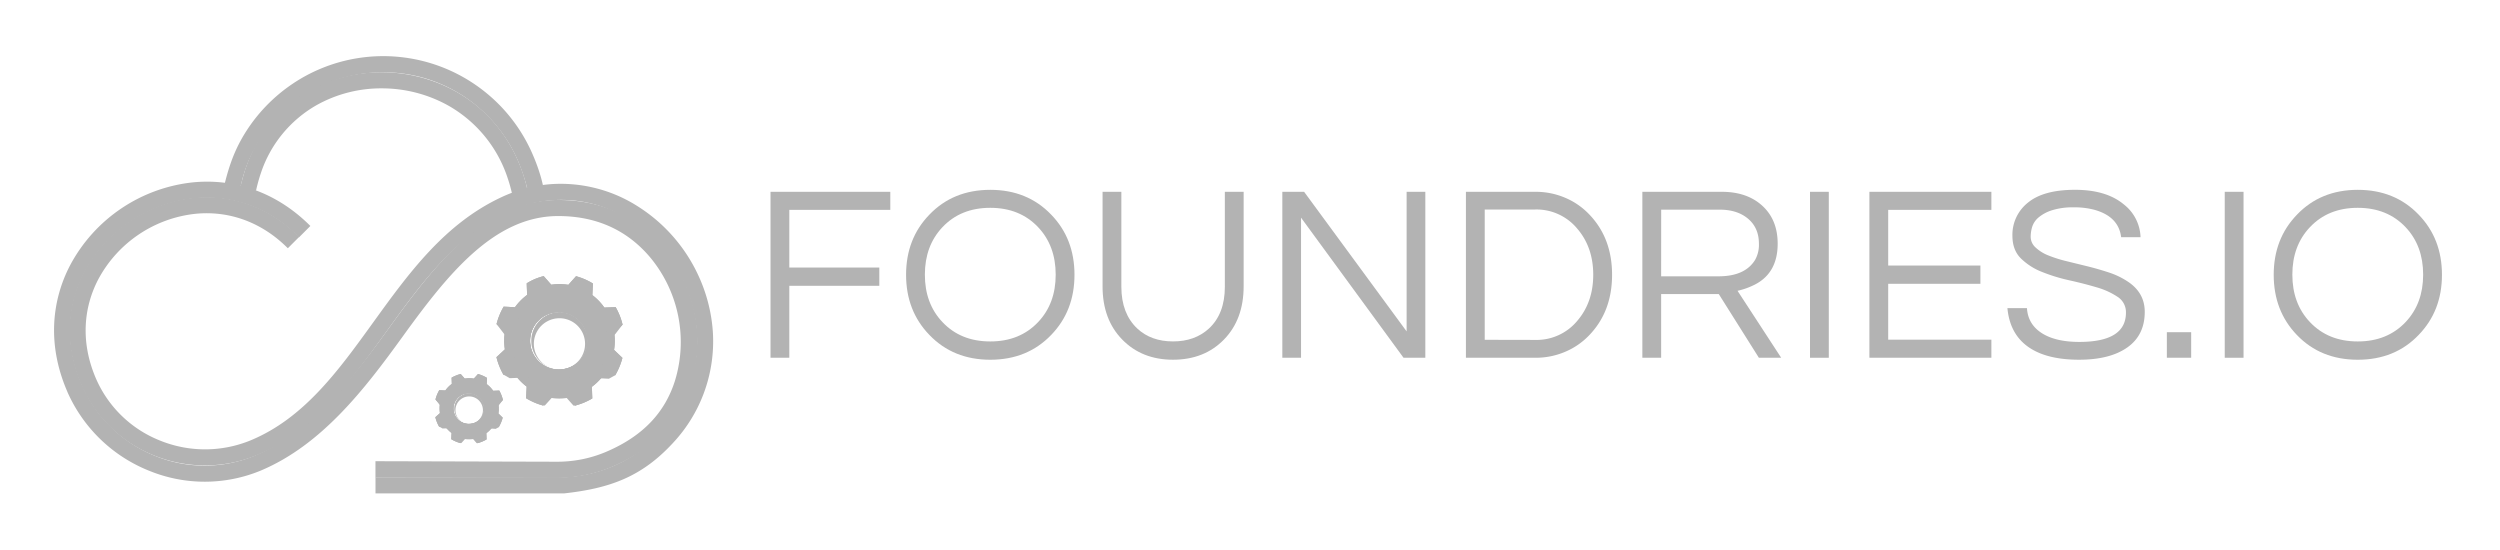 <svg xmlns="http://www.w3.org/2000/svg" viewBox="0 0 1160 255">
  <title>foundries.io-Logo</title>
  <g style="isolation: isolate">
    <g id="Layer_1" data-name="Layer 1">
      <g>
        <g>
          <path d="M138.73,110.14C124.23,95.63,106.82,90.45,90.37,92a65.77,65.77,0,0,0-51.2,34.48c-7.63,14.65-9.38,32.71-1.38,51.59,0,.11.08.17.38.85A62.22,62.22,0,0,0,72,211.54a60.51,60.51,0,0,0,46.16-.1c26.57-11.26,46-36.7,62.45-59.43,22-30.4,44.6-59.22,78.36-59.22,21.38,0,37.21,8.56,48.42,21.81a67.71,67.71,0,0,1,13.29,64c-5.16,16.58-17,29.63-36.65,38a66.31,66.31,0,0,1-25.51,5.16l-84.31-.24V214l84.31.24a58.81,58.81,0,0,0,11.57-1.14,57.56,57.56,0,0,0,11.05-3.41c17.45-7.39,27.56-18.62,32.11-33.24a61.38,61.38,0,0,0-11.55-57C291.86,107.75,278,100.25,259,100.25c-29.89,0-51.49,27.32-72.32,56.13-17.47,24.16-37.34,50-65.59,61.93a68,68,0,0,1-51.84.14A69.65,69.65,0,0,1,31.34,182c0-.08-.11-.25-.41-1-8.95-21.16-7-41.44,1.61-57.93A73.32,73.32,0,0,1,89.67,84.6c18.54-1.77,38.11,4,54.34,20.25Z" style="fill: #b3b3b3;fill-rule: evenodd"/>
          <path d="M133.56,115.19c-12.81-12.83-28.19-17.41-42.73-16a58.15,58.15,0,0,0-45.26,30.48c-6.74,12.95-8.27,28.89-1.21,45.59A54.1,54.1,0,0,0,74.1,204.36a55.58,55.58,0,0,0,42.1,0c24.85-10.26,40.84-32.41,57-54.81,16.4-22.69,33-45.64,59.36-58a65.72,65.72,0,0,1,23-6.1,66.44,66.44,0,0,1,40.52,10.39,75.1,75.1,0,0,1,27.84,31.72,74,74,0,0,1,6.8,25.84c.06.7.1,1.54.14,2.53A69,69,0,0,1,312.2,205.6c-14.68,15.88-29.52,21-50.38,23.33H174.23v-7.47h87.59a65,65,0,0,0,44.92-20.93,61.68,61.68,0,0,0,16.67-44.32c0-.58-.07-1.32-.13-2.23a67.15,67.15,0,0,0-6.1-23.24,67.89,67.89,0,0,0-25.08-28.57,57.79,57.79,0,0,0-56.38-3.84c-24.64,11.5-40.64,33.66-56.46,55.58-16.8,23.25-33.42,46.26-60.23,57.35a63.11,63.11,0,0,1-47.74,0,61.66,61.66,0,0,1-33.8-33.16c-8-19-6.24-37.15,1.46-51.92A65.59,65.59,0,0,1,90.13,91.76c16.64-1.6,34.17,3.59,48.71,18.14Z" style="fill: #b3b3b3;fill-rule: evenodd"/>
          <path d="M246.16,94.58a89.76,89.76,0,0,0-5.65-19.52,68.06,68.06,0,0,0-14.57-21.59,68.61,68.61,0,0,0-10.13-8.36,67.53,67.53,0,0,0-11.49-6.23,66.54,66.54,0,0,0-12.94-4,69.08,69.08,0,0,0-27.08,0,66.87,66.87,0,0,0-12.93,4,67.28,67.28,0,0,0-21.6,14.59,66.77,66.77,0,0,0-8.35,10.11,69.43,69.43,0,0,0-6.25,11.48,69.25,69.25,0,0,0-2.36,6.83c-.85,2.91-2.21,9-2.7,11.33l-5.75-8.41c2.28-9.06,5.12-16.88,10.86-25.41A75.75,75.75,0,0,1,135.7,38.93,74.4,74.4,0,0,1,148.48,32,75.44,75.44,0,0,1,220,38.93a76.77,76.77,0,0,1,11.23,9.24,75.5,75.5,0,0,1,16.15,24,84.77,84.77,0,0,1,3.39,9.33c.47,1.59.76,2.75,1.13,4.36Z" style="fill: #b3b3b3;fill-rule: evenodd"/>
          <path d="M237.51,89.51c-.56-2.34-1.16-4.55-1.94-6.82A60.16,60.16,0,0,0,207.85,48.9,63.21,63.21,0,0,0,177.16,41a61.24,61.24,0,0,0-30.38,7.85A56.91,56.91,0,0,0,121,80.46a77.62,77.62,0,0,0-2.19,7.92l-8.7,4.84a135.38,135.38,0,0,1,3.59-14.34C119.24,62,130,49.82,143.11,42.36a68.81,68.81,0,0,1,34-8.82,70.7,70.7,0,0,1,34.29,8.85c15.18,8.47,27.52,23,32.82,43.45.11.43,1.8,8.3,1.91,8.73Z" style="fill: #b3b3b3;fill-rule: evenodd"/>
        </g>
        <g>
          <path d="M259.59,144.8a13.32,13.32,0,0,0-.61,26.61,11.88,11.88,0,1,1,1.22,0,13.32,13.32,0,0,0-.61-26.61Z" style="fill: #b3b3b3"/>
          <path d="M285.5,155l3.38-4.38s-5.6-1.67-6.23-2.78L278,148h0a23,23,0,0,0-4.92-5.12l.23-4.76a26.71,26.71,0,0,0-6.94-3l-3.16,3.51a21.9,21.9,0,0,0-7,0h0l-3.12-3.53a26.08,26.08,0,0,0-3.59,1.2,26.88,26.88,0,0,0-3.39,1.71l.18,4.77h0a23.15,23.15,0,0,0-5,5.05l-10.93,2.46,3.37,4.42,3.41,3.23h0a23.66,23.66,0,0,0,0,7.18h0l-3.45,3.2a28.55,28.55,0,0,1-.17,5.45l3,1.71,4.65-.19h0a23,23,0,0,0,4.92,5.11l5.82,7.71.89.05,3.16-3.5a21.9,21.9,0,0,0,7,0l3.12,3.53.84,0s5.06-2.23,6.14-2.87l-.18-4.77h0a23.15,23.15,0,0,0,5-5.05l4.64.24,3-1.67L282,165.35h0a24,24,0,0,0,0-7.18h0Zm-25.91,16.46a13.32,13.32,0,1,1,13-13.31A13.15,13.15,0,0,1,259.59,171.43Z" style="fill: #b3b3b3"/>
          <path d="M284.93,162.33a26.62,26.62,0,0,0,.05-8.12h0l3.9-3.61a34,34,0,0,0-1.32-4.16,32.4,32.4,0,0,0-1.9-3.93l-5.24.2h0a25.69,25.69,0,0,0-5.56-5.78l.26-5.38a29.79,29.79,0,0,0-7.84-3.39l-3.57,4a24.75,24.75,0,0,0-7.92-.05h0l-3.52-4a30.19,30.19,0,0,0-4.06,1.35,29.29,29.29,0,0,0-3.83,2l.2,5.38h0a26.27,26.27,0,0,0-5.63,5.71l-5.25-.28a31.31,31.31,0,0,0-3.3,8.06l3.85,3.66h0a26.94,26.94,0,0,0,0,8.12h0l-3.9,3.62a30.88,30.88,0,0,0,1.33,4.16,32.29,32.29,0,0,0,1.88,3.93l5.25-.21h0a25.64,25.64,0,0,0,5.56,5.77l-.27,5.39a30.19,30.19,0,0,0,7.85,3.39l3.57-4a24.75,24.75,0,0,0,7.92,0l3.52,4A31.21,31.21,0,0,0,271,186.8a30.48,30.48,0,0,0,3.83-1.93l-.2-5.39h0a26,26,0,0,0,5.63-5.7l5.25.27a31.81,31.81,0,0,0,3.3-8l-3.85-3.67Zm-25.34,9.1a13.32,13.32,0,1,1,13-13.31A13.15,13.15,0,0,1,259.59,171.43Z" style="fill: #b3b3b3"/>
          <path d="M284.93,162.33a26.62,26.62,0,0,0,.05-8.12h0l3.9-3.61a34,34,0,0,0-1.32-4.16,32.4,32.4,0,0,0-1.9-3.93l-5.24.2h0a25.69,25.69,0,0,0-5.56-5.78l.26-5.38a29.79,29.79,0,0,0-7.84-3.39l-3.57,4a24.75,24.75,0,0,0-7.92-.05h0l-3.52-4a30.19,30.19,0,0,0-4.06,1.35,29.29,29.29,0,0,0-3.83,2l.2,5.38h0a26.27,26.27,0,0,0-5.63,5.71l-5.25-.28a31.31,31.31,0,0,0-3.3,8.06l3.85,3.66h0a26.94,26.94,0,0,0,0,8.12h0l-3.9,3.62a30.88,30.88,0,0,0,1.33,4.16,32.29,32.29,0,0,0,1.88,3.93l5.25-.21h0a25.64,25.64,0,0,0,5.56,5.77l-.27,5.39a30.19,30.19,0,0,0,7.85,3.39l3.57-4a24.75,24.75,0,0,0,7.92,0l3.52,4A31.21,31.21,0,0,0,271,186.8a30.48,30.48,0,0,0,3.83-1.93l-.2-5.39h0a26,26,0,0,0,5.63-5.7l5.25.27a31.81,31.81,0,0,0,3.3-8l-3.85-3.67Zm-25.34,9.1a13.32,13.32,0,1,1,13-13.31A13.15,13.15,0,0,1,259.59,171.43Z" style="fill: #b3b3b3"/>
          <path d="M259.59,143.46a14.66,14.66,0,1,0,14.28,14.66A14.48,14.48,0,0,0,259.59,143.46Zm0,28a13.32,13.32,0,1,1,13-13.31A13.15,13.15,0,0,1,259.59,171.43Z" style="fill: #b3b3b3"/>
        </g>
        <g>
          <path d="M217.71,182.44a7.13,7.13,0,0,0-.33,14.24,6.37,6.37,0,1,1,.65,0,7.13,7.13,0,0,0-.32-14.24Z" style="fill: #b3b3b3"/>
          <path d="M231.57,187.88l1.81-2.34s-3-.9-3.33-1.49l-2.49.1h0a12,12,0,0,0-2.63-2.73l.13-2.55a14.09,14.09,0,0,0-3.72-1.6l-1.69,1.87a11.44,11.44,0,0,0-3.74,0h0l-1.66-1.89a13.56,13.56,0,0,0-1.92.65,14,14,0,0,0-1.82.91l.1,2.55h0a12.38,12.38,0,0,0-2.66,2.7l-5.86,1.32,1.81,2.36,1.82,1.74h0a12.67,12.67,0,0,0,0,3.84h0L203.85,195a15.37,15.37,0,0,1-.09,2.92l1.61.91,2.48-.1h0a12.69,12.69,0,0,0,2.63,2.74l3.12,4.12.47,0,1.69-1.87a12.09,12.09,0,0,0,3.75,0l1.67,1.89.45,0s2.71-1.2,3.28-1.54l-.09-2.55h0a12.38,12.38,0,0,0,2.66-2.7L230,199l1.6-.9-1.86-4.65h0a12.74,12.74,0,0,0,0-3.85h0Zm-13.86,8.81a7.13,7.13,0,1,1,6.94-7.13A7,7,0,0,1,217.71,196.69Z" style="fill: #b3b3b3"/>
          <path d="M231.27,191.82a14.74,14.74,0,0,0,0-4.35h0l2.09-1.93a18.59,18.59,0,0,0-.71-2.23,16.92,16.92,0,0,0-1-2.1l-2.81.11h0a13.68,13.68,0,0,0-3-3.09l.14-2.88a16.21,16.21,0,0,0-4.19-1.81l-1.92,2.12a13,13,0,0,0-4.23,0h0l-1.89-2.14a16.78,16.78,0,0,0-2.17.73,15.11,15.11,0,0,0-2.05,1l.11,2.88h0a13.6,13.6,0,0,0-3,3.05l-2.81-.15a17.25,17.25,0,0,0-1.77,4.31l2.07,2h0a14.34,14.34,0,0,0,0,4.34h0L202,193.59a15.57,15.57,0,0,0,.71,2.23,16.92,16.92,0,0,0,1,2.1l2.81-.11h0a14.3,14.3,0,0,0,3,3.09l-.14,2.88a16.12,16.12,0,0,0,4.2,1.81l1.91-2.12a13,13,0,0,0,4.23,0l1.89,2.14a15.81,15.81,0,0,0,2.17-.73,17.07,17.07,0,0,0,2-1l-.11-2.89h0a13.6,13.6,0,0,0,3-3.05l2.81.14a16.67,16.67,0,0,0,1.77-4.3l-2.06-2Zm-13.56,4.87a7.13,7.13,0,1,1,6.94-7.13A7,7,0,0,1,217.71,196.69Z" style="fill: #b3b3b3"/>
          <path d="M231.27,191.82a14.74,14.74,0,0,0,0-4.35h0l2.09-1.93a18.59,18.59,0,0,0-.71-2.23,16.92,16.92,0,0,0-1-2.1l-2.81.11h0a13.68,13.68,0,0,0-3-3.09l.14-2.88a16.21,16.21,0,0,0-4.19-1.81l-1.92,2.12a13,13,0,0,0-4.23,0h0l-1.89-2.14a16.78,16.78,0,0,0-2.17.73,15.11,15.11,0,0,0-2.05,1l.11,2.88h0a13.6,13.6,0,0,0-3,3.05l-2.81-.15a17.25,17.25,0,0,0-1.77,4.31l2.07,2h0a14.34,14.34,0,0,0,0,4.34h0L202,193.59a15.57,15.57,0,0,0,.71,2.23,16.92,16.92,0,0,0,1,2.1l2.81-.11h0a14.3,14.3,0,0,0,3,3.09l-.14,2.88a16.12,16.12,0,0,0,4.2,1.81l1.91-2.12a13,13,0,0,0,4.23,0l1.89,2.14a15.81,15.81,0,0,0,2.17-.73,17.07,17.07,0,0,0,2-1l-.11-2.89h0a13.6,13.6,0,0,0,3-3.05l2.81.14a16.67,16.67,0,0,0,1.77-4.3l-2.06-2Zm-13.56,4.87a7.13,7.13,0,1,1,6.94-7.13A7,7,0,0,1,217.71,196.69Z" style="fill: #b3b3b3"/>
          <path d="M217.71,181.72a7.84,7.84,0,1,0,7.64,7.84A7.76,7.76,0,0,0,217.71,181.72Zm0,15a7.13,7.13,0,1,1,6.94-7.13A7,7,0,0,1,217.71,196.69Z" style="fill: #b3b3b3"/>
        </g>
        <path d="M259.86,136.38a22.22,22.22,0,1,0,22.22,22.22A22.22,22.22,0,0,0,259.86,136.38Zm0,39.49a17.28,17.28,0,1,1,17.27-17.27A17.27,17.27,0,0,1,259.86,175.87Z" style="fill: #b3b3b3"/>
        <path d="M259.86,136.38a22.22,22.22,0,1,0,22.22,22.22A22.22,22.22,0,0,0,259.86,136.38Zm0,39.49a17.28,17.28,0,1,1,17.27-17.27A17.27,17.27,0,0,1,259.86,175.87Z" style="fill: #b3b3b3;mix-blend-mode: multiply"/>
        <path d="M217.64,177.21a12,12,0,1,0,12,12A12,12,0,0,0,217.64,177.21Zm0,21.32a9.33,9.33,0,1,1,9.32-9.32A9.32,9.32,0,0,1,217.64,198.53Z" style="fill: #b3b3b3"/>
        <path d="M217.64,177.21a12,12,0,1,0,12,12A12,12,0,0,0,217.64,177.21Zm0,21.32a9.33,9.33,0,1,1,9.32-9.32A9.32,9.32,0,0,1,217.64,198.53Z" style="fill: #b3b3b3;mix-blend-mode: multiply"/>
      </g>
      <g>
        <path d="M366.24,97.38v26.75H408v8.49H366.24V166h-8.72V89H413.1v8.37Z" style="fill: #b3b3b3"/>
        <path d="M459.49,88.08q17.2,0,28.26,11.51,10.81,11.16,10.81,27.91t-10.81,27.91q-11.06,11.51-28.26,11.51t-28.25-11.51q-10.82-11.16-10.82-27.91t10.82-27.91Q442.28,88.09,459.49,88.08Zm0,70.35q13.72,0,22.21-9,8.15-8.61,8.14-22t-8.14-22q-8.49-9-22.21-9t-22.21,9q-8.13,8.61-8.14,22t8.14,22Q445.77,158.44,459.49,158.43Z" style="fill: #b3b3b3"/>
        <path d="M577.05,89v43.84q0,15.35-9.13,24.71t-23.66,9.36q-14.41,0-23.55-9.36t-9.12-24.71V89h8.72v44.07q0,12.45,7.44,19.42,6.39,5.92,16.51,5.93t16.63-5.93q7.44-6.85,7.44-19.42V89Z" style="fill: #b3b3b3"/>
        <path d="M661.35,89v77H651.24l-47.56-65v65H595V89h10.11l47.56,64.77V89Z" style="fill: #b3b3b3"/>
        <path d="M712.63,89a34.6,34.6,0,0,1,13.26,2.62,33.23,33.23,0,0,1,11.28,7.61Q748,110.3,748,127.5t-10.81,28.26a33.23,33.23,0,0,1-11.28,7.61A34.6,34.6,0,0,1,712.63,166H680.19V89Zm-.35,68.72a24.53,24.53,0,0,0,19.66-8.95q7.32-8.61,7.32-21.28t-7.32-21.28a24.53,24.53,0,0,0-19.66-9H688.91v60.46Z" style="fill: #b3b3b3"/>
        <path d="M770.77,166h-8.72V89h36.86q11.75,0,18.84,6.51t7.09,17.56q0,14.42-12,19.65a32.86,32.86,0,0,1-6.63,2.21L826.47,166H816.12l-18.6-29.54H770.77Zm0-37.79H797.4q12.33,0,17-7.68a14.3,14.3,0,0,0,1.74-7.44q0-7.32-5-11.57t-13.25-4.24h-27.1Z" style="fill: #b3b3b3"/>
        <path d="M848.56,166h-8.72V89h8.72Z" style="fill: #b3b3b3"/>
        <path d="M876.12,97.38V123.2h42.79v8.49H876.12v25.93H924V166H867.4V89H924v8.37Z" style="fill: #b3b3b3"/>
        <path d="M946,100.81a9.57,9.57,0,0,0-3,4.25,15.72,15.72,0,0,0-.76,4.94,6.68,6.68,0,0,0,2.27,4.83,18.46,18.46,0,0,0,6,3.72,61.41,61.41,0,0,0,8.49,2.67l9.71,2.38q4.93,1.23,9.71,2.8a35.53,35.53,0,0,1,8.48,4q8.27,5.24,8.26,14.3,0,10.81-8.08,16.51t-22.39,5.7q-16.15,0-24.65-6.75-7.56-6-8.6-17.2h9.07q.47,7.91,7.67,12.09,6.28,3.6,16.63,3.6,21.63,0,21.63-13.6a8.44,8.44,0,0,0-3.9-7.33,34.83,34.83,0,0,0-9.76-4.42q-5.88-1.74-12.68-3.25a79.61,79.61,0,0,1-12.67-3.9,29,29,0,0,1-9.77-6.28q-3.9-3.88-3.9-10.52A19,19,0,0,1,941,94q7.21-5.92,21.75-5.93t22.67,6.75a20.07,20.07,0,0,1,7.79,15.23h-9q-1.17-9.54-12.33-12.68a35.52,35.52,0,0,0-9.82-1.16,31.65,31.65,0,0,0-9.89,1.34A18.32,18.32,0,0,0,946,100.81Z" style="fill: #b3b3b3"/>
        <path d="M1016.7,154.13V166h-11.28V154.13Z" style="fill: #b3b3b3"/>
        <path d="M1041,166h-8.72V89H1041Z" style="fill: #b3b3b3"/>
        <path d="M1094,88.08q17.21,0,28.25,11.51,10.82,11.16,10.82,27.91t-10.82,27.91q-11,11.51-28.25,11.51t-28.26-11.51Q1055,144.25,1055,127.5t10.81-27.91Q1076.81,88.09,1094,88.08Zm0,70.35q13.71,0,22.21-9,8.13-8.61,8.13-22t-8.13-22q-8.49-9-22.21-9t-22.21,9q-8.14,8.61-8.14,22t8.14,22Q1080.3,158.44,1094,158.43Z" style="fill: #b3b3b3"/>
      </g>
    </g>
  </g>
</svg>
